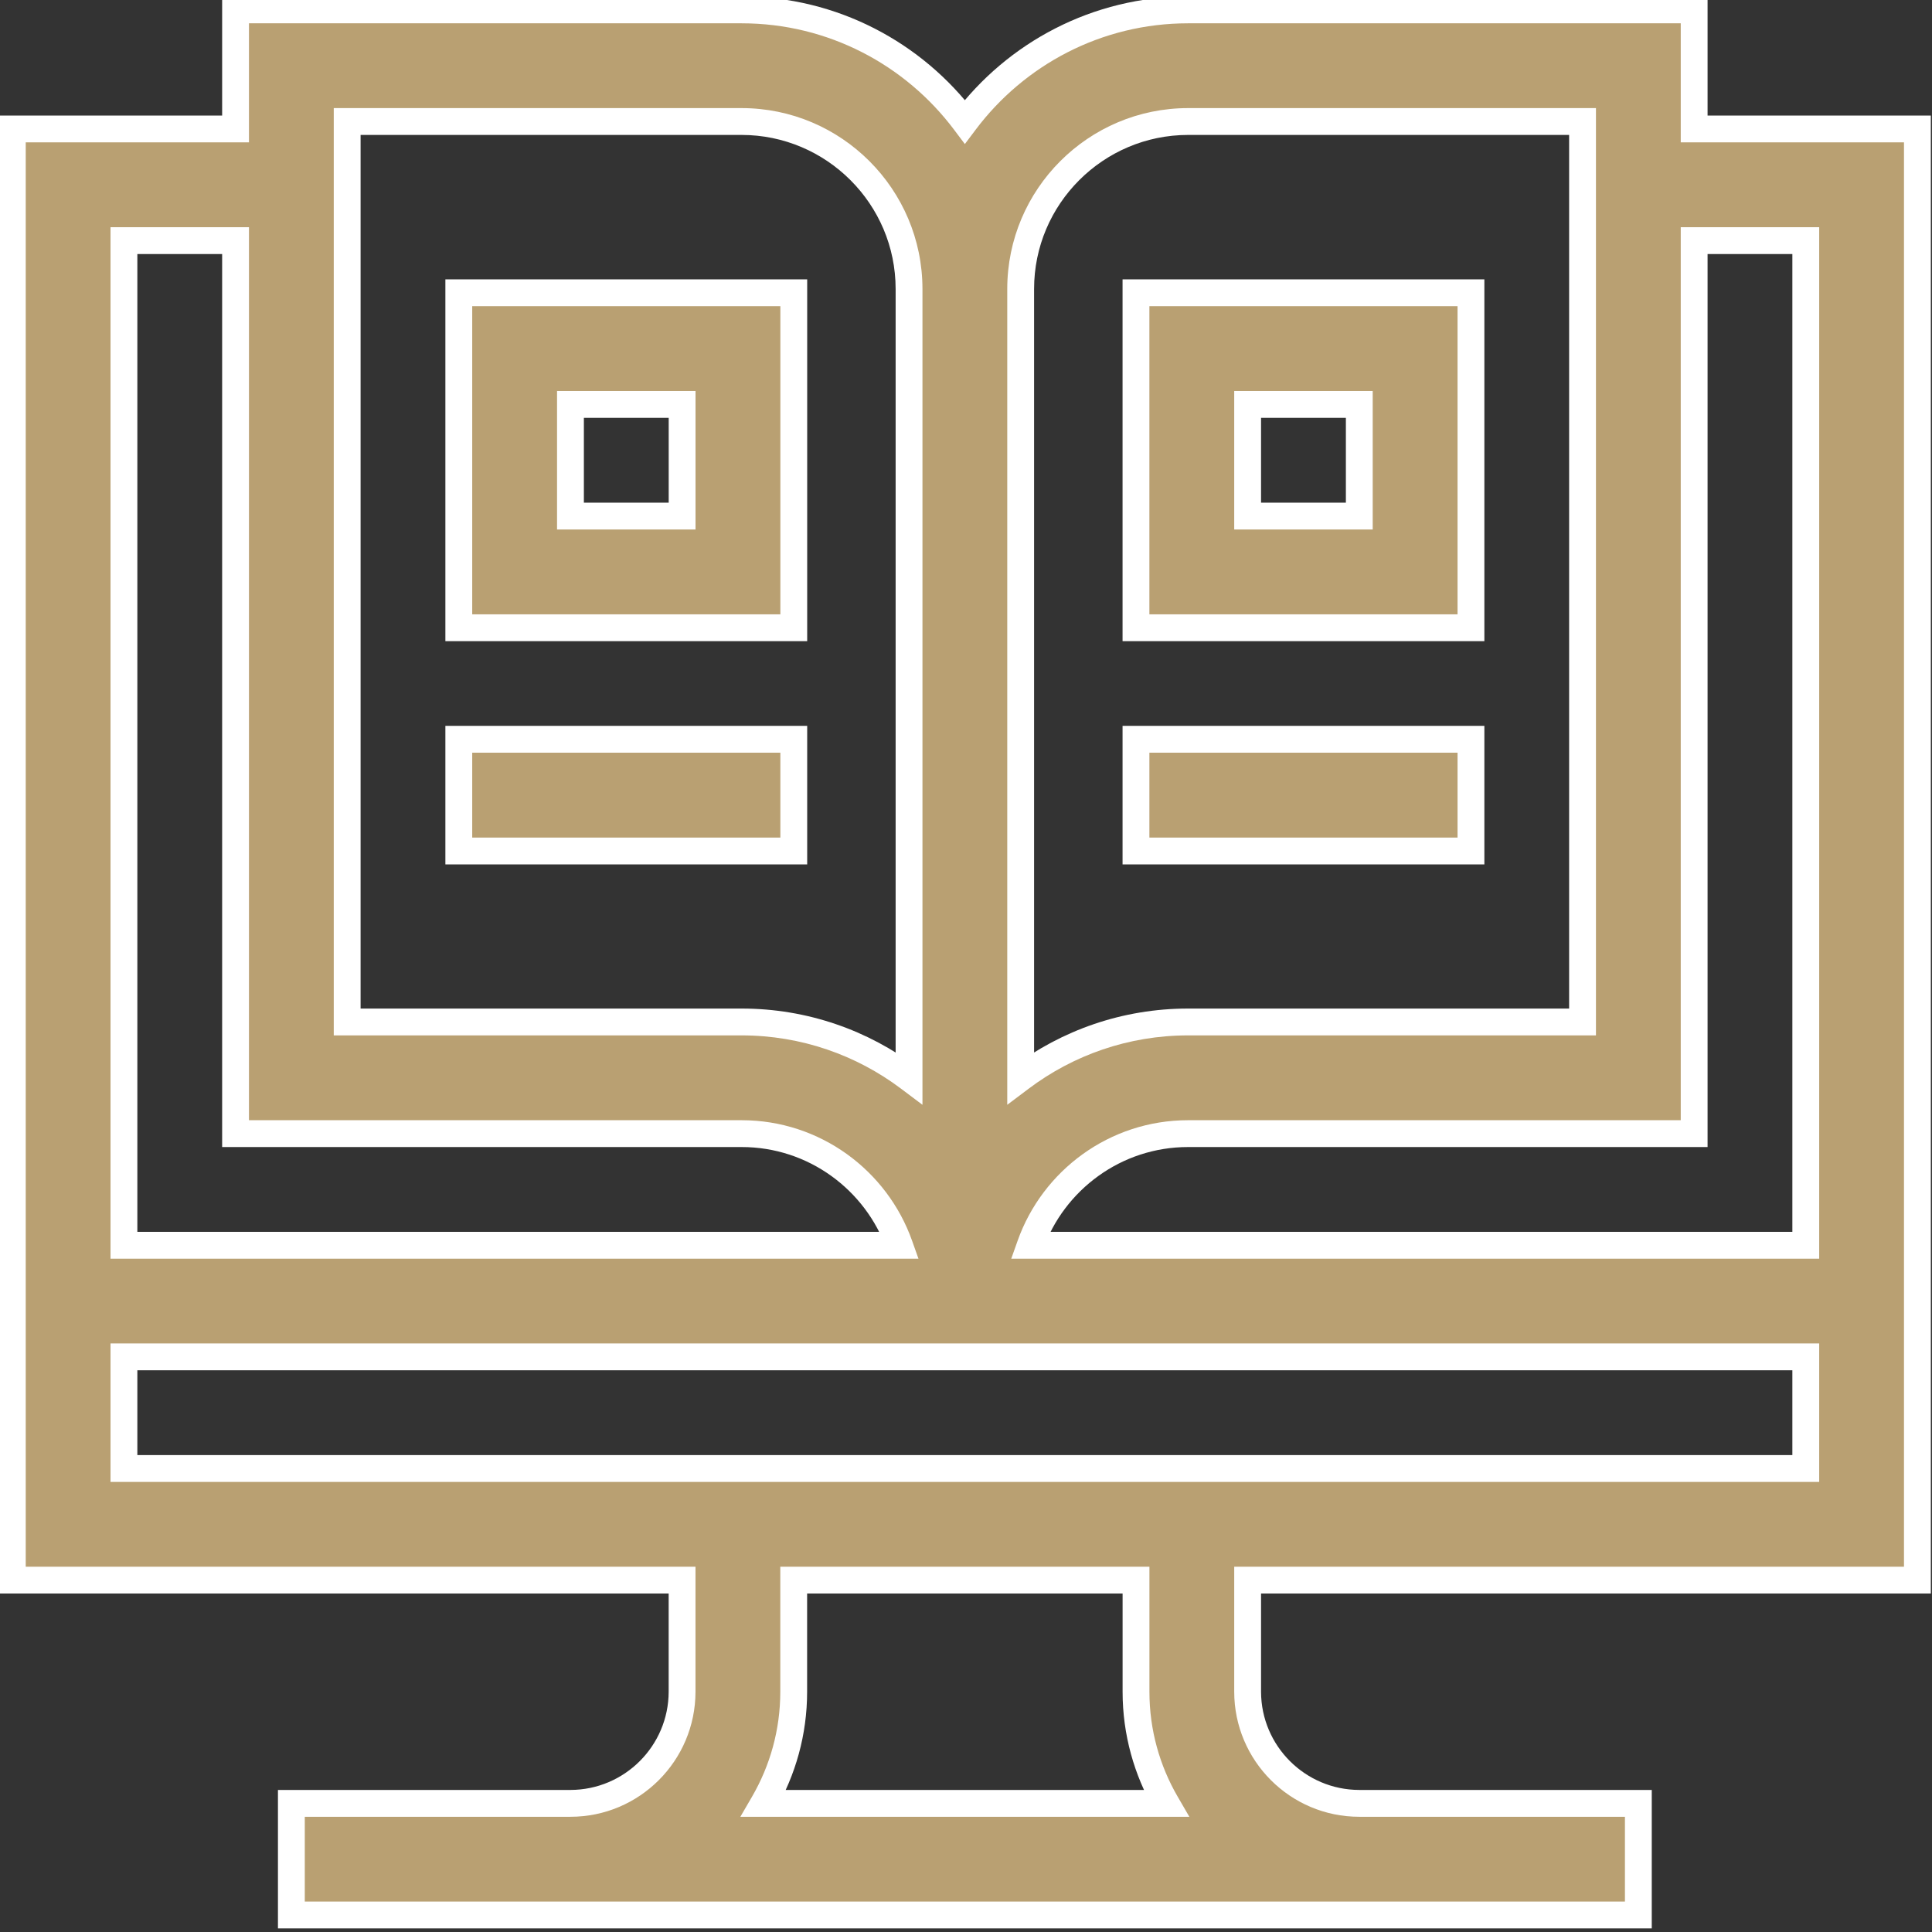 <?xml version="1.0" encoding="UTF-8" standalone="no"?>
<!DOCTYPE svg PUBLIC "-//W3C//DTD SVG 1.1//EN" "http://www.w3.org/Graphics/SVG/1.1/DTD/svg11.dtd">
<svg width="100%" height="100%" viewBox="0 0 450 450" version="1.1" xmlns="http://www.w3.org/2000/svg" xmlns:xlink="http://www.w3.org/1999/xlink" xml:space="preserve" xmlns:serif="http://www.serif.com/" style="fill-rule:evenodd;clip-rule:evenodd;stroke-linejoin:round;stroke-miterlimit:2;">
    <rect x="0" y="0" width="450" height="450" fill="#333333" stroke="none"/>
    <g transform="matrix(1,0,0,1,-6430.6,-48992.2)">
        <g transform="matrix(8.333,0,0,8.333,0,28682.4)">
            <g transform="matrix(1,0,0,1,825.297,2446.91)">
                <path d="M0,34.53L0,-6.032L-6.24,-6.032L-6.24,-9.36L-20.385,-9.36C-22.934,-9.36 -25.201,-8.131 -26.625,-6.235C-28.049,-8.131 -30.316,-9.36 -32.865,-9.36L-47.01,-9.36L-47.01,-6.032L-53.25,-6.032L-53.25,34.53L-34.529,34.53L-34.529,37.65C-34.529,39.371 -35.929,40.77 -37.649,40.77L-45.45,40.77L-45.45,43.89L-7.8,43.89L-7.8,40.77L-15.601,40.77C-17.321,40.77 -18.721,39.371 -18.721,37.65L-18.721,34.53L0,34.53ZM-6.24,-2.911L-3.12,-2.911L-3.12,25.17L-24.797,25.17C-24.153,23.354 -22.419,22.05 -20.385,22.05L-6.24,22.05L-6.24,-2.911ZM-25.065,-1.559C-25.065,-4.14 -22.965,-6.24 -20.385,-6.24L-9.36,-6.24L-9.36,18.929L-20.385,18.929C-22.139,18.929 -23.76,19.512 -25.065,20.493L-25.065,-1.559ZM-43.89,-6.24L-32.865,-6.24C-30.285,-6.24 -28.185,-4.14 -28.185,-1.559L-28.185,20.493C-29.49,19.512 -31.111,18.929 -32.865,18.929L-43.89,18.929L-43.89,-6.24ZM-50.13,-2.911L-47.01,-2.911L-47.01,22.05L-32.865,22.05C-30.831,22.05 -29.097,23.354 -28.453,25.17L-50.13,25.17L-50.13,-2.911ZM-32.249,40.77C-31.716,39.852 -31.409,38.786 -31.409,37.65L-31.409,34.53L-21.841,34.53L-21.841,37.65C-21.841,38.786 -21.534,39.852 -21.001,40.77L-32.249,40.77ZM-50.13,28.29L-3.12,28.29L-3.12,31.41L-50.13,31.41L-50.13,28.29Z" style="fill:rgb(185,160,114);fill-rule:nonzero;"/>
            </g>
        </g>
        <g transform="matrix(8.333,0,0,8.333,0,28682.4)">
            <g transform="matrix(1,0,0,1,825.297,2446.91)">
                <path d="M0,34.53L0.375,34.53L0.375,-6.407L-5.865,-6.407L-5.865,-9.735L-20.385,-9.735C-23.056,-9.735 -25.434,-8.446 -26.925,-6.46L-26.625,-6.235L-26.325,-6.46C-27.816,-8.446 -30.194,-9.735 -32.865,-9.735L-47.385,-9.735L-47.385,-6.407L-53.625,-6.407L-53.625,34.905L-34.904,34.905L-34.904,37.65C-34.907,39.163 -36.137,40.392 -37.649,40.395L-45.825,40.395L-45.825,44.265L-7.425,44.265L-7.425,40.395L-15.601,40.395C-17.113,40.392 -18.343,39.163 -18.346,37.65L-18.346,34.905L0.375,34.905L0.375,34.53L0,34.53L0,34.155L-19.096,34.155L-19.096,37.65C-19.095,39.578 -17.529,41.145 -15.601,41.145L-8.175,41.145L-8.175,43.515L-45.075,43.515L-45.075,41.145L-37.649,41.145C-35.721,41.145 -34.155,39.578 -34.154,37.65L-34.154,34.155L-52.875,34.155L-52.875,-5.657L-46.635,-5.657L-46.635,-8.985L-32.865,-8.985C-30.439,-8.985 -28.282,-7.816 -26.925,-6.009L-26.625,-5.61L-26.325,-6.009C-24.968,-7.816 -22.811,-8.985 -20.385,-8.985L-6.615,-8.985L-6.615,-5.657L-0.375,-5.657L-0.375,34.53L0,34.53L0,34.155L0,34.53ZM-6.24,-2.911L-6.24,-2.536L-3.495,-2.536L-3.495,24.795L-24.797,24.795L-24.797,25.17L-24.443,25.295C-23.851,23.625 -22.255,22.424 -20.385,22.425L-5.865,22.425L-5.865,-2.911L-6.24,-2.911L-6.24,-2.536L-6.24,-2.911L-6.615,-2.911L-6.615,21.675L-20.385,21.675C-22.582,21.675 -24.455,23.083 -25.15,25.044L-25.328,25.545L-2.745,25.545L-2.745,-3.286L-6.615,-3.286L-6.615,-2.911L-6.24,-2.911ZM-25.44,-1.559L-24.69,-1.559C-24.69,-2.747 -24.208,-3.821 -23.427,-4.602C-22.646,-5.382 -21.572,-5.864 -20.385,-5.865L-9.735,-5.865L-9.735,18.554L-20.385,18.554C-22.223,18.554 -23.924,19.165 -25.29,20.193L-25.065,20.493L-24.69,20.493L-24.69,-1.559L-25.44,-1.559L-25.44,21.244L-24.84,20.793C-23.597,19.858 -22.056,19.305 -20.385,19.304L-8.985,19.304L-8.985,-6.615L-20.385,-6.615C-23.173,-6.614 -25.439,-4.348 -25.44,-1.559ZM-43.89,-6.24L-43.89,-5.865L-32.865,-5.865C-31.678,-5.864 -30.604,-5.382 -29.823,-4.602C-29.042,-3.821 -28.56,-2.747 -28.56,-1.559L-28.56,20.493L-28.185,20.493L-27.96,20.193C-29.326,19.165 -31.027,18.554 -32.865,18.554L-43.515,18.554L-43.515,-6.24L-43.89,-6.24L-43.89,-5.865L-43.89,-6.24L-44.265,-6.24L-44.265,19.304L-32.865,19.304C-31.194,19.305 -29.653,19.858 -28.41,20.793L-27.81,21.244L-27.81,-1.559C-27.811,-4.348 -30.077,-6.614 -32.865,-6.615L-44.265,-6.615L-44.265,-6.24L-43.89,-6.24ZM-50.13,-2.911L-50.13,-2.536L-47.385,-2.536L-47.385,22.425L-32.865,22.425C-30.995,22.424 -29.399,23.625 -28.807,25.295L-28.453,25.17L-28.453,24.795L-49.755,24.795L-49.755,-2.911L-50.13,-2.911L-50.13,-2.536L-50.13,-2.911L-50.505,-2.911L-50.505,25.545L-27.922,25.545L-28.1,25.044C-28.795,23.083 -30.668,21.675 -32.865,21.675L-46.635,21.675L-46.635,-3.286L-50.505,-3.286L-50.505,-2.911L-50.13,-2.911ZM-32.249,40.77L-31.924,40.958C-31.36,39.985 -31.034,38.854 -31.034,37.65L-31.034,34.905L-22.216,34.905L-22.216,37.65C-22.216,38.854 -21.89,39.985 -21.326,40.958L-21.001,40.77L-21.001,40.395L-32.249,40.395L-32.249,40.77L-31.924,40.958L-32.249,40.77L-32.249,41.145L-20.35,41.145L-20.677,40.582C-21.178,39.718 -21.466,38.719 -21.466,37.65L-21.466,34.155L-31.784,34.155L-31.784,37.65C-31.784,38.719 -32.072,39.718 -32.573,40.582L-32.9,41.145L-32.249,41.145L-32.249,40.77ZM-50.13,31.41L-49.755,31.41L-49.755,28.665L-3.495,28.665L-3.495,31.035L-50.13,31.035L-50.13,31.41L-49.755,31.41L-50.13,31.41L-50.13,31.785L-2.745,31.785L-2.745,27.915L-50.505,27.915L-50.505,31.785L-50.13,31.785L-50.13,31.41Z" style="fill:white;fill-rule:nonzero;"/>
            </g>
        </g>
        <g transform="matrix(8.333,0,0,8.333,0,28682.4)">
            <g transform="matrix(1,0,0,1,0,2100.27)">
                <path d="M784.527,354.546L793.89,354.546L793.89,345.183L784.527,345.183L784.527,354.546ZM790.769,351.425L787.648,351.425L787.648,348.304L790.769,348.304L790.769,351.425Z" style="fill:rgb(185,160,114);fill-rule:nonzero;"/>
            </g>
        </g>
        <g transform="matrix(8.333,0,0,8.333,0,28682.4)">
            <g transform="matrix(1,0,0,1,784.527,2454.82)">
                <path d="M0,-9.363L-0.375,-9.363L-0.375,0.375L9.738,0.375L9.738,-9.738L-0.375,-9.738L-0.375,-9.363L0,-9.363L0,-8.988L8.988,-8.988L8.988,-0.375L0.375,-0.375L0.375,-9.363L0,-9.363L0,-8.988L0,-9.363ZM6.242,-3.121L6.242,-3.496L3.496,-3.496L3.496,-5.867L5.867,-5.867L5.867,-3.121L6.242,-3.121L6.242,-3.496L6.242,-3.121L6.617,-3.121L6.617,-6.617L2.746,-6.617L2.746,-2.746L6.617,-2.746L6.617,-3.121L6.242,-3.121Z" style="fill:white;fill-rule:nonzero;"/>
            </g>
        </g>
        <g transform="matrix(8.333,0,0,8.333,0,28682.4)">
            <g transform="matrix(1,0,0,1,0,2118.99)">
                <rect x="784.527" y="338.943" width="9.363" height="3.123" style="fill:rgb(185,160,114);"/>
            </g>
        </g>
        <g transform="matrix(8.333,0,0,8.333,0,28682.4)">
            <g transform="matrix(1,0,0,1,784.527,2461.06)">
                <path d="M0,-3.123L0,-2.748L8.988,-2.748L8.988,-0.375L0.375,-0.375L0.375,-3.123L0,-3.123L0,-2.748L0,-3.123L-0.375,-3.123L-0.375,0.375L9.738,0.375L9.738,-3.498L-0.375,-3.498L-0.375,-3.123L0,-3.123Z" style="fill:white;fill-rule:nonzero;"/>
            </g>
        </g>
        <g transform="matrix(8.333,0,0,8.333,0,28682.4)">
            <g transform="matrix(1,0,0,1,0,2100.27)">
                <path d="M803.455,354.546L812.818,354.546L812.818,345.183L803.455,345.183L803.455,354.546ZM809.697,351.425L806.576,351.425L806.576,348.304L809.697,348.304L809.697,351.425Z" style="fill:rgb(185,160,114);fill-rule:nonzero;"/>
            </g>
        </g>
        <g transform="matrix(8.333,0,0,8.333,0,28682.4)">
            <g transform="matrix(1,0,0,1,803.455,2454.82)">
                <path d="M0,-9.363L-0.375,-9.363L-0.375,0.375L9.738,0.375L9.738,-9.738L-0.375,-9.738L-0.375,-9.363L0,-9.363L0,-8.988L8.988,-8.988L8.988,-0.375L0.375,-0.375L0.375,-9.363L0,-9.363L0,-8.988L0,-9.363ZM6.242,-3.121L6.242,-3.496L3.496,-3.496L3.496,-5.867L5.867,-5.867L5.867,-3.121L6.242,-3.121L6.242,-3.496L6.242,-3.121L6.617,-3.121L6.617,-6.617L2.746,-6.617L2.746,-2.746L6.617,-2.746L6.617,-3.121L6.242,-3.121Z" style="fill:white;fill-rule:nonzero;"/>
            </g>
        </g>
        <g transform="matrix(8.333,0,0,8.333,0,28682.4)">
            <g transform="matrix(1,0,0,1,0,2118.99)">
                <rect x="803.455" y="338.943" width="9.363" height="3.123" style="fill:rgb(185,160,114);"/>
            </g>
        </g>
        <g transform="matrix(8.333,0,0,8.333,0,28682.4)">
            <g transform="matrix(1,0,0,1,803.455,2461.06)">
                <path d="M0,-3.123L0,-2.748L8.988,-2.748L8.988,-0.375L0.375,-0.375L0.375,-3.123L0,-3.123L0,-2.748L0,-3.123L-0.375,-3.123L-0.375,0.375L9.738,0.375L9.738,-3.498L-0.375,-3.498L-0.375,-3.123L0,-3.123Z" style="fill:white;fill-rule:nonzero;"/>
            </g>
        </g>
    </g>
</svg>
